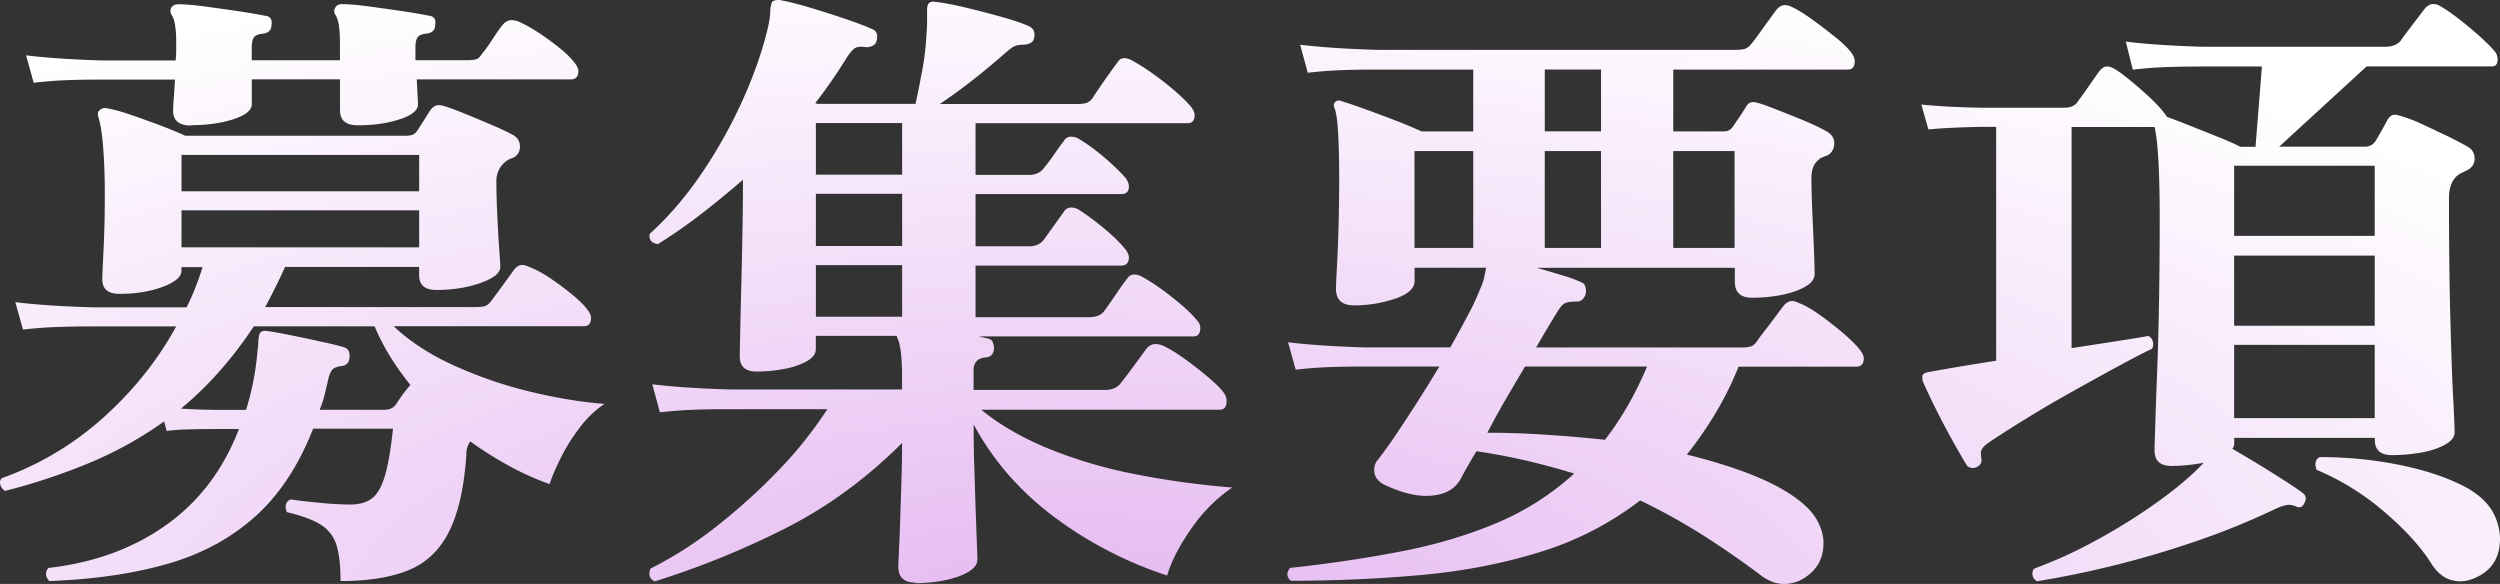 <svg width="137" height="32" viewBox="0 0 137 32" fill="none" xmlns="http://www.w3.org/2000/svg"><rect x="0" y="0" width="137" height="32" fill="#333333" stroke="none"/><path d="M2.732 31.855a.525.525 0 0 1-.21-.418.44.44 0 0 1 .142-.315c2.475-.282 4.615-1.058 6.423-2.338 1.81-1.281 3.147-3.037 4.007-5.274h-.943c-.7 0-1.289.005-1.77.02-.477.01-.895.038-1.245.087l-.14-.524a20.806 20.806 0 0 1-4.168 2.304 33.564 33.564 0 0 1-4.552 1.504.576.576 0 0 1-.262-.35c-.034-.14-.005-.256.087-.348a16.732 16.732 0 0 0 5.583-3.338c1.643-1.48 2.97-3.14 3.972-4.978h-4.62c-.748 0-1.41.015-1.993.034-.583.024-1.177.068-1.784.14L.84 16.559c1.143.14 2.544.233 4.202.281h5.183c.185-.373.35-.737.492-1.101.14-.359.267-.728.384-1.101H9.943v.208c0 .325-.345.616-1.03.874-.691.257-1.479.383-2.364.383-.632 0-.943-.267-.943-.806 0-.184.024-.722.068-1.605a60.39 60.39 0 0 0 .068-3.212c0-.84-.03-1.635-.088-2.392-.058-.756-.145-1.31-.262-1.659-.049-.208-.024-.34.068-.383a.405.405 0 0 1 .418-.107c.302.049.71.155 1.226.33.515.175 1.05.369 1.61.577.558.209 1.035.408 1.434.592h12.078c.16 0 .292-.02.385-.053.092-.034.184-.121.282-.262l.666-1.048c.14-.209.301-.315.49-.315a1.326 1.326 0 0 1 .35.073c.234.067.609.208 1.12.417.515.208 1.026.427 1.54.645.516.223.886.403 1.12.543.208.14.315.34.315.592 0 .3-.14.514-.418.63a1.914 1.914 0 0 0-.209.088.794.794 0 0 0-.175.121 1.333 1.333 0 0 0-.491 1.048c0 .607.02 1.257.053 1.955.034.699.069 1.31.107 1.834.04.524.054.835.054.927 0 .325-.36.616-1.084.873-.725.257-1.527.383-2.417.383-.632 0-.944-.266-.944-.805v-.456h-7.352c-.165.374-.34.747-.525 1.116a43.17 43.17 0 0 1-.56 1.082h11.554c.21 0 .375-.02.491-.054.117-.034.234-.136.35-.296.142-.184.35-.47.633-.853.282-.384.476-.66.593-.82.141-.185.292-.282.457-.282.117 0 .243.034.384.107.326.116.7.315 1.119.592.418.281.826.582 1.225.907.399.325.69.616.875.873.117.165.175.301.175.418 0 .3-.126.456-.384.456H21.57c.885.839 1.994 1.562 3.326 2.163a23.34 23.34 0 0 0 4.182 1.432c1.459.349 2.806.572 4.046.664a5.612 5.612 0 0 0-1.347 1.29 10.093 10.093 0 0 0-1.031 1.64 11.438 11.438 0 0 0-.632 1.466 15.384 15.384 0 0 1-2.208-.995 19.556 19.556 0 0 1-2.135-1.344 1.596 1.596 0 0 0-.14.262.968.968 0 0 0-.069.403c-.117 1.795-.428 3.202-.929 4.225-.5 1.024-1.235 1.742-2.207 2.15-.968.407-2.223.61-3.764.61 0-.887-.083-1.561-.243-2.027a2.009 2.009 0 0 0-.875-1.082c-.419-.257-1.026-.475-1.819-.665a.834.834 0 0 1-.053-.14.47.47 0 0 1-.02-.14c0-.21.093-.35.282-.418.302.048.793.107 1.469.174a18 18 0 0 0 1.75.107c.535 0 .953-.116 1.245-.349.292-.233.525-.645.7-1.242.175-.592.321-1.45.438-2.566h-4.377c-.792 2.027-1.857 3.633-3.184 4.822-1.328 1.189-2.928 2.047-4.795 2.586-1.867.533-4.017.849-6.443.94l-.005.016Zm7.737-24.976c-.652 0-.983-.267-.983-.805 0-.116.01-.34.034-.665.025-.325.049-.674.068-1.048H5.63c-.768 0-1.44.01-2.013.034a23.28 23.28 0 0 0-1.77.141l-.418-1.504c1.118.14 2.519.233 4.201.282h3.992c.025-.185.034-.36.034-.524v-.456c0-.767-.082-1.272-.243-1.504-.092-.16-.092-.316 0-.456a.477.477 0 0 1 .35-.141c.35 0 .832.039 1.454.121.618.083 1.236.17 1.858.262.617.092 1.09.175 1.42.243.301.024.433.184.384.49 0 .281-.141.441-.418.49-.282.024-.462.092-.545.208-.082.117-.121.301-.121.558v.699h4.833v-.98c0-.767-.083-1.271-.243-1.504a.349.349 0 0 1 0-.417c.068-.117.185-.175.35-.175.35 0 .836.039 1.454.121.617.083 1.235.17 1.858.262.617.092 1.089.175 1.42.243.3.024.432.184.384.49 0 .281-.142.441-.419.49-.282.024-.462.092-.544.208-.083.117-.122.301-.122.558v.7h2.801c.233 0 .409-.02.525-.053.117-.034.224-.136.316-.296.166-.185.36-.461.594-.82.233-.36.418-.621.559-.786.14-.16.301-.243.49-.243a1.326 1.326 0 0 1 .35.073c.327.14.696.345 1.105.611.408.267.797.553 1.172.854.374.301.651.582.841.84.117.164.175.3.175.417 0 .3-.141.456-.418.456h-8.437l.068 1.363c0 .325-.33.602-.997.82-.666.218-1.43.33-2.295.33-.651 0-.982-.267-.982-.806V4.347h-4.834V5.71c0 .325-.33.602-.996.82-.667.218-1.44.33-2.33.33l-.005.02Zm1.648 15.583h1.366a14.9 14.9 0 0 0 .633-3.284 1.73 1.73 0 0 0 .034-.35c0-.116.01-.232.034-.349 0-.068.024-.15.068-.242a.382.382 0 0 1 .282-.107c.257.024.67.092 1.244.208.574.117 1.158.238 1.751.37.593.125 1.046.237 1.347.329.185.068.282.223.282.456 0 .325-.126.514-.384.558-.233.024-.404.078-.506.155-.107.083-.194.253-.262.505-.069.3-.141.601-.21.892a5.312 5.312 0 0 1-.281.854h3.535c.301 0 .525-.107.666-.315a7.23 7.23 0 0 1 .316-.47c.14-.2.292-.389.457-.578-.866-1.072-1.517-2.144-1.96-3.212h-6.618c-1.191 1.795-2.519 3.294-3.992 4.507.301.025.642.04 1.016.054.375.01.769.02 1.192.02h-.01ZM22.97 8.49H9.948v1.99H22.97V8.49Zm0 3.037H9.948v2.028H22.97v-2.028Zm27.202 20.4c-.632 0-.943-.29-.943-.873 0-.092.01-.383.034-.873s.049-1.077.068-1.766c.024-.69.049-1.397.068-2.13.024-.733.034-1.402.034-2.009-1.984 1.98-4.153 3.557-6.511 4.736a47.004 47.004 0 0 1-7.036 2.847c-.282-.116-.365-.349-.244-.698a21.104 21.104 0 0 0 3.59-2.29 32.792 32.792 0 0 0 3.36-3.023 22.343 22.343 0 0 0 2.747-3.425H39.98c-.768 0-1.45.01-2.033.034a23.06 23.06 0 0 0-1.784.14l-.418-1.537c1.167.14 2.567.233 4.201.281h9.487v-.63c0-1.165-.092-1.907-.282-2.237v-.068h-4.445v.733c0 .257-.17.475-.505.665a4.25 4.25 0 0 1-1.245.417 8.14 8.14 0 0 1-1.507.14c-.608 0-.91-.28-.91-.839 0-.068.005-.412.02-1.028.01-.616.029-1.407.053-2.378.024-.965.049-1.998.068-3.09.025-1.091.034-2.154.034-3.178a50.428 50.428 0 0 1-2.275 1.868 29.45 29.45 0 0 1-2.383 1.66c-.35-.05-.501-.233-.457-.558.982-.883 1.891-1.931 2.733-3.144a26.398 26.398 0 0 0 2.222-3.877c.642-1.372 1.128-2.702 1.454-3.983.092-.349.15-.63.175-.839a4.59 4.59 0 0 0 .034-.524c.024-.092.039-.17.053-.228a.266.266 0 0 1 .088-.155c.049-.044.16-.068.35-.068.418.068.963.204 1.629.403.666.199 1.323.407 1.98.63.655.224 1.132.403 1.434.544.209.068.316.208.316.417 0 .233-.059.388-.175.47a.708.708 0 0 1-.419.122c-.301-.049-.52-.024-.646.068-.127.092-.277.267-.438.524a27.63 27.63 0 0 1-1.717 2.479l.142.034h5.358c.117-.534.238-1.155.37-1.854a14.22 14.22 0 0 0 .228-1.955 7.06 7.06 0 0 0 .034-.664V.553c0-.184.034-.315.107-.383s.185-.092.35-.068c.419.048.973.15 1.663.315.69.165 1.362.34 2.014.524.651.185 1.133.35 1.434.49.21.092.316.243.316.456 0 .233-.063.383-.194.456a.85.85 0 0 1-.404.107c-.233 0-.413.034-.545.107-.126.068-.32.223-.578.456-1.235 1.072-2.393 1.97-3.467 2.687h7.527c.21 0 .374-.019.491-.053.117-.034.234-.121.35-.262.16-.257.39-.592.681-1.014.292-.417.52-.732.68-.941.093-.16.225-.243.385-.243a.84.84 0 0 1 .384.107c.35.184.749.437 1.192.752.442.315.855.64 1.244.98.385.34.671.621.856.854.117.165.175.3.175.417 0 .3-.126.456-.384.456H53.46v2.829h2.942c.375 0 .652-.141.841-.418.185-.233.37-.475.545-.732.175-.257.345-.49.506-.699a.448.448 0 0 1 .418-.242.84.84 0 0 1 .384.106c.443.257.914.602 1.42 1.029.5.432.895.81 1.172 1.135.117.165.175.315.175.456 0 .281-.141.417-.418.417H53.46v2.863h2.942c.375 0 .652-.141.841-.418l1.05-1.465a.456.456 0 0 1 .419-.242.84.84 0 0 1 .384.107c.443.28.914.63 1.42 1.047.5.418.895.806 1.172 1.155.117.165.175.3.175.417 0 .301-.141.456-.418.456H53.46v2.829h6.195c.4 0 .676-.107.842-.316.184-.257.403-.563.646-.926.243-.36.448-.645.613-.854a.456.456 0 0 1 .418-.243.84.84 0 0 1 .384.107c.516.281 1.08.665 1.697 1.155.618.49 1.07.907 1.347 1.256a.571.571 0 0 1 .175.417c0 .301-.126.456-.384.456H53.63l.457.107c.16.024.267.092.316.209a.893.893 0 0 1 .068.35c-.024.324-.2.49-.525.49-.4.067-.594.3-.594.698v1.081h7.178c.374 0 .651-.106.84-.315.118-.14.273-.344.473-.611.199-.267.398-.534.593-.805.2-.267.33-.447.403-.544.141-.16.302-.242.492-.242.092 0 .209.024.35.068.326.14.72.373 1.172.698.457.325.894.665 1.313 1.014.418.35.724.65.909.907a.71.71 0 0 1 .14.456c0 .301-.126.456-.383.456H53.77c1.026.84 2.27 1.553 3.73 2.15a25.62 25.62 0 0 0 4.78 1.397c1.726.34 3.476.577 5.25.718-.865.582-1.623 1.344-2.275 2.29-.651.946-1.084 1.785-1.293 2.532a21.479 21.479 0 0 1-6.195-3.212c-1.868-1.397-3.341-3.085-4.41-5.064v.456c0 .49.009 1.096.033 1.814.025.723.044 1.45.068 2.183l.068 1.921c.025.549.035.893.035 1.029 0 .257-.17.485-.506.68-.34.198-.769.348-1.294.455a7.975 7.975 0 0 1-1.595.155l.005-.029Zm-.734-25.184H44.71v2.829h4.727V6.743Zm0 3.877H44.71v2.862h4.727V10.62Zm0 3.91H44.71v2.828h4.727V14.53Zm21.284 17.29c-.117-.116-.175-.232-.175-.349 0-.092.048-.208.14-.35a73.299 73.299 0 0 0 6.04-.892c1.877-.359 3.618-.873 5.218-1.538a14.874 14.874 0 0 0 4.323-2.74 40.342 40.342 0 0 0-2.592-.7 33.307 33.307 0 0 0-2.767-.523c-.418.698-.71 1.213-.875 1.538-.35.606-.982.907-1.892.907-.651 0-1.4-.2-2.241-.592-.4-.184-.594-.466-.594-.84 0-.208.068-.397.21-.557.35-.442.84-1.14 1.468-2.096a85.282 85.282 0 0 0 1.891-3.003h-4.094c-.749 0-1.41.014-1.994.034-.583.024-1.176.068-1.784.14l-.418-1.503c1.142.14 2.533.232 4.167.281h4.727c.35-.63.67-1.218.962-1.766a12.6 12.6 0 0 0 .647-1.378c.117-.257.2-.49.243-.698.049-.209.083-.384.107-.524h-3.92v.732c0 .398-.35.718-1.05.96a6.91 6.91 0 0 1-2.275.37c-.652 0-.983-.301-.983-.908 0-.208.02-.616.054-1.222.034-.607.063-1.34.088-2.203a96.8 96.8 0 0 0 .034-2.687c0-.932-.02-1.67-.054-2.358-.034-.69-.102-1.16-.194-1.417-.069-.14-.059-.257.034-.35.092-.091.223-.106.384-.033.301.092.73.238 1.279.437.55.198 1.108.407 1.682.63a22.36 22.36 0 0 1 1.381.578h2.835V3.813h-5.286c-.768 0-1.439.01-2.013.034-.574.024-1.162.068-1.77.14l-.418-1.537c1.143.14 2.543.233 4.201.281h19.675c.209 0 .374-.02.49-.053.118-.034.234-.121.35-.262.118-.14.264-.33.439-.577.175-.243.355-.495.544-.752.185-.257.316-.432.384-.524.141-.185.302-.282.492-.282a.84.84 0 0 1 .384.107c.301.14.67.369 1.103.68.433.315.851.635 1.26.96.408.325.705.616.895.873.116.165.175.316.175.456 0 .301-.127.456-.384.456h-9.56V7.2h2.8c.185 0 .34-.083.457-.243.093-.14.215-.32.37-.543.15-.224.272-.413.37-.578.092-.16.223-.242.384-.242.14 0 .457.092.943.281.491.184 1.031.403 1.63.645a13.6 13.6 0 0 1 1.453.68c.282.164.418.383.418.664a.8.8 0 0 1-.121.417.615.615 0 0 1-.404.282 1.156 1.156 0 0 1-.156.068.424.424 0 0 0-.155.106c-.282.209-.418.549-.418 1.014 0 .558.02 1.213.053 1.956.034.747.063 1.426.088 2.042.024.616.034 1.043.034 1.276 0 .257-.17.485-.506.68-.34.198-.768.348-1.293.455a8.175 8.175 0 0 1-1.63.155c-.632 0-.943-.29-.943-.873v-.766H84.216c.49.14.963.28 1.42.417.457.14.797.267 1.03.383.161.049.244.209.244.49 0 .14-.049.267-.141.383a.429.429 0 0 1-.35.175c-.302 0-.52.03-.647.087-.127.058-.263.204-.404.437-.117.184-.282.456-.491.805-.209.35-.442.747-.7 1.189h11.271c.21 0 .375-.02.492-.054.116-.034.233-.135.35-.296.092-.14.238-.34.437-.591.2-.258.4-.52.594-.786.199-.267.345-.461.437-.578.141-.16.292-.242.457-.242.093 0 .21.034.35.107.326.116.72.34 1.172.664.457.325.895.67 1.313 1.029.418.364.725.67.91.926.116.165.175.301.175.418 0 .3-.141.456-.419.456h-6.443a17.77 17.77 0 0 1-1.293 2.6c-.486.8-1.002 1.543-1.541 2.217 1.235.3 2.373.65 3.413 1.048 1.036.398 1.906.849 2.606 1.363.535.398.915.806 1.138 1.223.224.417.331.825.331 1.222 0 .675-.233 1.223-.7 1.64-.443.398-.934.592-1.469.592-.398 0-.792-.14-1.191-.417a47.937 47.937 0 0 0-3.36-2.324 33.122 33.122 0 0 0-3.326-1.834 17.317 17.317 0 0 1-5.495 2.828c-2.033.631-4.197 1.048-6.497 1.257a79.28 79.28 0 0 1-7.157.315l-.01-.005ZM80.734 8.278h-3.219v5.307h3.22V8.277Zm7.216 15.825c.885-1.14 1.658-2.48 2.31-4.017h-6.686c-.35.582-.705 1.188-1.07 1.814a41.576 41.576 0 0 0-.997 1.815c1.026 0 2.086.034 3.185.107a70.59 70.59 0 0 1 3.258.28Zm-.214-20.294h-3.083v3.387h3.083V3.808Zm0 4.469h-3.083v5.307h3.083V8.277Zm7.319 0h-3.36v5.307h3.36V8.277Zm16.562 23.578c-.165-.117-.243-.258-.243-.418 0-.116.034-.208.107-.281a24.934 24.934 0 0 0 3.433-1.572 32.011 32.011 0 0 0 3.345-2.096c1.041-.747 1.872-1.455 2.505-2.13a9.728 9.728 0 0 1-1.751.175c-.632 0-.943-.281-.943-.84 0-.091.009-.523.034-1.29.024-.766.058-1.77.107-3.003.048-1.232.082-2.595.107-4.085.024-1.489.034-3.003.034-4.54 0-1.097-.025-2.067-.068-2.916-.049-.85-.117-1.485-.21-1.902h-4.551v12.119c.909-.14 1.741-.267 2.485-.384a72.094 72.094 0 0 0 1.716-.28c.117.048.2.14.244.28a.522.522 0 0 1-.035.418c-.442.208-1.074.533-1.891.98-.817.441-1.692.926-2.626 1.45a66.065 66.065 0 0 0-2.606 1.538c-.808.5-1.43.903-1.872 1.203-.258.185-.385.36-.385.524 0 .141.01.258.034.35v.068c0 .165-.092.29-.282.383a.475.475 0 0 1-.209.034.377.377 0 0 1-.316-.14 44.898 44.898 0 0 1-1.75-3.198 33.576 33.576 0 0 1-.667-1.417c-.024-.16-.024-.281 0-.349a.54.54 0 0 1 .283-.14l.768-.141c.399-.068.846-.146 1.347-.228.501-.083 1.045-.17 1.629-.262V6.952h-.807c-1.192.024-2.159.068-2.908.14l-.384-1.362c.909.092 2.008.15 3.292.174h4.517c.374 0 .632-.116.768-.35.141-.183.346-.47.613-.853s.462-.66.579-.82c.141-.165.282-.242.418-.242.185 0 .491.165.909.49.418.325.846.688 1.279 1.081.433.398.739.723.929.98a.888.888 0 0 1 .141.209c.326.116.754.281 1.279.49.525.209 1.05.417 1.575.63.525.21.914.384 1.172.525h.841l.35-4.4h-3.258c-.768 0-1.449.014-2.032.033a23 23 0 0 0-1.785.141l-.384-1.538c1.119.14 2.519.233 4.201.282h10.013c.374 0 .651-.107.841-.316.092-.14.233-.33.418-.577.185-.243.375-.49.559-.733.185-.242.316-.412.384-.504.142-.14.283-.209.419-.209s.243.024.316.068c.301.165.666.408 1.084.733.418.325.817.66 1.191.994.375.34.642.611.808.82a.658.658 0 0 1 .141.417c0 .257-.107.384-.316.384h-6.862l-4.794 4.4h4.692a.67.67 0 0 0 .594-.316c.068-.116.175-.295.316-.543.141-.247.243-.437.316-.577.116-.209.257-.316.418-.316a.6.6 0 0 1 .155.02 7.77 7.77 0 0 1 1.367.51c.457.208.909.426 1.366.644a17.7 17.7 0 0 1 1.104.578c.258.14.384.364.384.664 0 .301-.165.524-.491.665-.048.024-.092.049-.141.068-.048.024-.092.049-.141.068-.418.233-.632.689-.632 1.363 0 2.377.024 4.493.068 6.356.049 1.863.097 3.357.156 4.487a68.76 68.76 0 0 1 .087 1.975c0 .257-.175.485-.525.679-.35.199-.788.344-1.313.436a9.19 9.19 0 0 1-1.595.141c-.632 0-.943-.281-.943-.84v-.106h-7.703v.281c0 .141-.034.243-.107.316a72.631 72.631 0 0 1 2.835 1.727c.491.315.841.553 1.051.718.16.14.184.315.068.524-.093.209-.234.281-.419.209a1.145 1.145 0 0 0-.418-.107c-.209 0-.525.107-.943.315a40.369 40.369 0 0 1-4.255 1.713 54.01 54.01 0 0 1-4.464 1.31 52.353 52.353 0 0 1-4.167.854Zm18.517-22.773h-7.703v3.842h7.703V9.082Zm0 4.924h-7.703v3.842h7.703v-3.842Zm0 4.89h-7.703v4.017h7.703v-4.017Zm5.816 12.61c-.399.232-.769.349-1.119.349-.651 0-1.177-.316-1.575-.942-.584-.931-1.449-1.887-2.592-2.862a14.04 14.04 0 0 0-3.71-2.304 1.007 1.007 0 0 1-.068-.282c0-.209.082-.35.243-.417 1.4 0 2.776.126 4.133.383 1.352.257 2.534.621 3.535 1.101 1.002.476 1.658 1.087 1.96 1.834.16.398.243.781.243 1.155 0 .907-.35 1.572-1.05 1.989v-.005Z" fill="url(#a)"/><defs><radialGradient id="a" cx="0" cy="0" r="1" gradientUnits="userSpaceOnUse" gradientTransform="matrix(0 -37.408 100.912 0 59.324 34.254)"><stop stop-color="#E5B7F1"/><stop offset="1" stop-color="#fff"/></radialGradient></defs></svg>